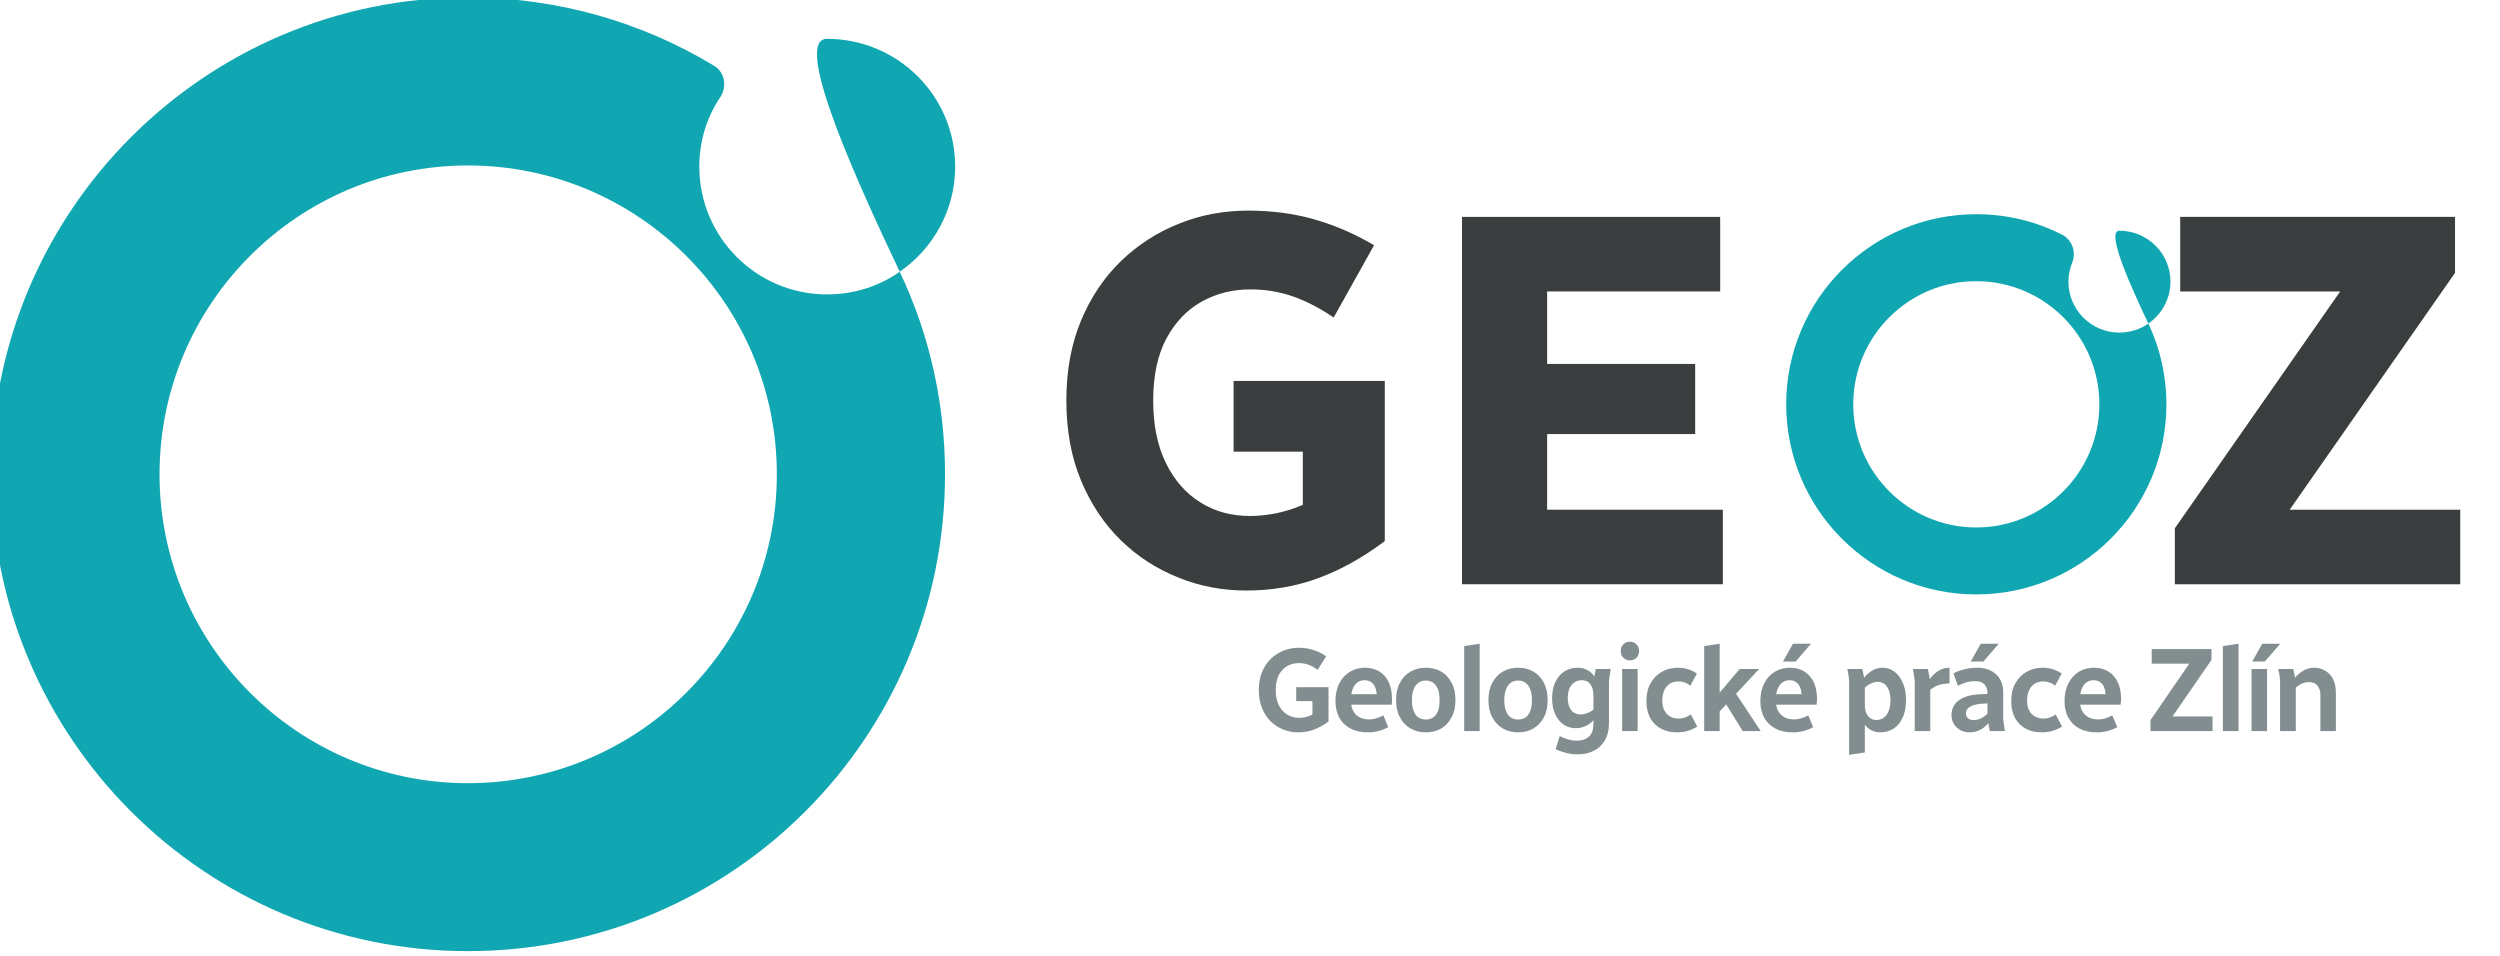 <?xml version="1.0" encoding="UTF-8" standalone="no"?>
<!DOCTYPE svg PUBLIC "-//W3C//DTD SVG 1.1//EN" "http://www.w3.org/Graphics/SVG/1.1/DTD/svg11.dtd">
<svg width="100%" height="100%" viewBox="0 0 251 96" version="1.1" xmlns="http://www.w3.org/2000/svg" xmlns:xlink="http://www.w3.org/1999/xlink" xml:space="preserve" xmlns:serif="http://www.serif.com/" style="fill-rule:evenodd;clip-rule:evenodd;stroke-linejoin:round;stroke-miterlimit:2;">
    <g transform="matrix(1,0,0,1,-42661.5,-12677.1)">
        <g id="logo.svg" transform="matrix(0.158,0,0,0.158,42787,12725.1)">
            <g transform="matrix(1,0,0,1,-793.5,-303.5)">
                <g transform="matrix(1,0,0,1,-45858.6,-10188)">
                    <g transform="matrix(1.203,0,0,0.839,45601.2,10018)">
                        <g>
                            <g transform="matrix(0.831,0,0,1.191,-37914.3,-11934.7)">
                                <path d="M46761.8,10534.7C46748,10545 46734,10552.9 46719.6,10558.2C46705.3,10563.5 46690,10566.1 46673.8,10566.1C46658.7,10566.1 46644.2,10563.4 46630.5,10557.8C46616.7,10552.3 46604.5,10544.4 46593.9,10534C46583.3,10523.6 46574.9,10511 46568.7,10496.1C46562.5,10481.2 46559.4,10464.3 46559.4,10445.3C46559.4,10426.4 46562.5,10409.4 46568.7,10394.5C46574.9,10379.6 46583.4,10367 46594.1,10356.6C46604.8,10346.3 46617.1,10338.3 46631,10332.8C46644.8,10327.2 46659.6,10324.5 46675.1,10324.5C46689.8,10324.5 46703.6,10326.3 46716.4,10329.9C46729.3,10333.5 46742.2,10339 46755,10346.5L46729.3,10392.5C46721.2,10386.9 46712.8,10382.5 46704.1,10379.3C46695.4,10376.2 46686.2,10374.6 46676.5,10374.6C46665,10374.6 46654.6,10377.2 46645.2,10382.5C46635.8,10387.8 46628.4,10395.7 46622.8,10406.2C46617.3,10416.7 46614.6,10429.7 46614.6,10445.3C46614.6,10460.9 46617.3,10474.1 46622.7,10485.1C46628.1,10496 46635.4,10504.4 46644.7,10510.1C46653.9,10515.9 46664.4,10518.7 46676.2,10518.7C46680.9,10518.7 46686.3,10518.2 46692.2,10517.1C46698.2,10515.9 46704,10514.1 46709.7,10511.6L46709.7,10477.8L46665.7,10477.8L46665.7,10432.8L46761.8,10432.8L46761.8,10534.7Z" style="fill:rgb(58,62,63);fill-rule:nonzero;"/>
                            </g>
                            <g transform="matrix(0.831,0,0,1.191,-37914.3,-11934.7)">
                                <path d="M46810.9,10562.1L46810.9,10328.5L46975,10328.5L46975,10375.9L46865,10375.9L46865,10422L46959.1,10422L46959.1,10466.6L46865,10466.6L46865,10514.7L46976.7,10514.7L46976.7,10562.1L46810.9,10562.1Z" style="fill:rgb(58,62,63);fill-rule:nonzero;"/>
                            </g>
                            <g transform="matrix(0.831,0,0,1.191,-37914.3,-11934.7)">
                                <path d="M47337,10514.7L47445.4,10514.7L47445.4,10562.1L47264,10562.1L47264,10526.5L47369.1,10375.9L47267.4,10375.9L47267.4,10328.5L47442.1,10328.5L47442.1,10364.1L47337,10514.7Z" style="fill:rgb(58,62,63);fill-rule:nonzero;"/>
                            </g>
                        </g>
                    </g>
                    <g transform="matrix(1.511,0,0,1.511,21041.7,2241.37)">
                        <g>
                            <path d="M17327.1,5395.06C17332,5405.36 17334.7,5416.88 17334.7,5429.02C17334.7,5473.15 17298.9,5508.97 17254.7,5508.97C17210.6,5508.97 17174.8,5473.15 17174.8,5429.02C17174.8,5384.9 17210.6,5349.07 17254.7,5349.07C17267.7,5349.07 17279.9,5352.15 17290.7,5357.61C17295,5359.77 17296.9,5364.9 17295.1,5369.38C17294.1,5371.86 17293.5,5374.58 17293.5,5377.44C17293.5,5389.26 17303.1,5398.86 17314.9,5398.86C17319.5,5398.86 17323.7,5397.46 17327.1,5395.06ZM17254.7,5377.24C17283.3,5377.24 17306.5,5400.44 17306.5,5429.02C17306.5,5457.6 17283.3,5480.81 17254.7,5480.81C17226.2,5480.81 17203,5457.6 17203,5429.02C17203,5400.44 17226.2,5377.24 17254.7,5377.24ZM17327.1,5395.06C17320.9,5381.94 17308.8,5356.01 17314.9,5356.01C17326.8,5356.01 17336.4,5365.61 17336.4,5377.44C17336.4,5384.74 17332.7,5391.2 17327.1,5395.06Z" style="fill:rgb(16,167,178);"/>
                        </g>
                    </g>
                    <g transform="matrix(1.133,0,0,0.921,17200.7,3530.84)">
                        <g>
                            <path d="M25999.1,7703.97C25999.1,7699.32 25999.7,7695.2 26000.9,7691.59C26002.1,7687.99 26003.8,7684.94 26005.8,7682.45C26007.9,7679.97 26010.3,7678.07 26013,7676.76C26015.6,7675.44 26018.5,7674.79 26021.5,7674.79C26024.4,7674.79 26027,7675.27 26029.5,7676.22C26032,7677.18 26034.5,7678.64 26036.9,7680.61L26032.1,7690.03C26030.5,7688.56 26028.9,7687.41 26027.2,7686.59C26025.4,7685.77 26023.6,7685.36 26021.7,7685.36C26019.2,7685.36 26017,7686.06 26015,7687.45C26013,7688.85 26011.5,7690.92 26010.3,7693.68C26009.2,7696.44 26008.6,7699.87 26008.6,7703.97C26008.6,7708.02 26009.2,7711.47 26010.3,7714.34C26011.5,7717.21 26013,7719.4 26015,7720.9C26017,7722.4 26019.3,7723.15 26021.8,7723.15C26023,7723.15 26024.3,7722.95 26025.7,7722.54C26027,7722.13 26028.3,7721.49 26029.5,7720.61L26038.2,7725.61C26035.7,7728.02 26033,7729.88 26030.2,7731.19C26027.4,7732.5 26024.4,7733.15 26021.2,7733.15C26018.2,7733.15 26015.4,7732.5 26012.8,7731.19C26010.1,7729.88 26007.8,7727.98 26005.7,7725.49C26003.7,7723 26002.1,7719.96 26000.9,7716.35C25999.7,7712.74 25999.1,7708.62 25999.1,7703.97ZM26020.1,7711.6L26020.1,7702L26034.1,7702L26034.1,7711.6L26020.1,7711.6ZM26029.2,7726.51L26029.2,7702L26038.2,7702L26038.2,7725.61L26029.2,7726.51Z" style="fill:rgb(129,141,143);fill-rule:nonzero;"/>
                            <path d="M26042.1,7711.6C26042.1,7706.84 26042.8,7702.74 26044.3,7699.3C26045.7,7695.86 26047.7,7693.2 26050.2,7691.35C26052.7,7689.49 26055.5,7688.56 26058.7,7688.56C26061.7,7688.56 26064.4,7689.41 26066.6,7691.1C26068.9,7692.8 26070.7,7695.23 26071.9,7698.4C26073.2,7701.57 26073.8,7705.42 26073.8,7709.95L26073.8,7712.25C26073.7,7712.96 26073.7,7713.56 26073.6,7714.05L26048.6,7714.05L26048.6,7706.84L26067.2,7706.84L26065.4,7710.12C26065.4,7705.53 26064.8,7702.22 26063.5,7700.2C26062.3,7698.18 26060.6,7697.17 26058.5,7697.17C26057,7697.17 26055.7,7697.66 26054.5,7698.64C26053.4,7699.63 26052.4,7701.14 26051.8,7703.19C26051.1,7705.24 26050.8,7707.85 26050.8,7711.02C26050.8,7714.03 26051.2,7716.5 26052.1,7718.44C26052.9,7720.38 26054.1,7721.83 26055.7,7722.78C26057.2,7723.74 26059,7724.22 26061,7724.22C26062.4,7724.22 26063.8,7723.95 26065.2,7723.4C26066.6,7722.85 26067.9,7722.2 26069,7721.43L26071.7,7729.55C26070.2,7730.64 26068.4,7731.52 26066.4,7732.17C26064.5,7732.83 26062.4,7733.15 26060.1,7733.15C26056.5,7733.15 26053.3,7732.29 26050.6,7730.57C26047.9,7728.85 26045.8,7726.38 26044.3,7723.15C26042.9,7719.93 26042.1,7716.08 26042.1,7711.6Z" style="fill:rgb(129,141,143);fill-rule:nonzero;"/>
                            <path d="M26076.1,7710.94C26076.1,7706.24 26076.8,7702.22 26078.3,7698.89C26079.7,7695.56 26081.7,7693 26084.2,7691.22C26086.7,7689.45 26089.5,7688.56 26092.8,7688.56C26096,7688.56 26098.9,7689.45 26101.4,7691.22C26103.9,7693 26105.8,7695.56 26107.2,7698.89C26108.7,7702.22 26109.4,7706.24 26109.4,7710.94C26109.4,7715.53 26108.7,7719.49 26107.2,7722.82C26105.8,7726.16 26103.9,7728.71 26101.4,7730.49C26098.9,7732.27 26096,7733.15 26092.8,7733.15C26089.5,7733.15 26086.7,7732.27 26084.2,7730.49C26081.7,7728.71 26079.7,7726.16 26078.3,7722.82C26076.8,7719.49 26076.1,7715.53 26076.1,7710.94ZM26085,7710.94C26085,7713.94 26085.3,7716.44 26086,7718.44C26086.6,7720.43 26087.5,7721.91 26088.6,7722.87C26089.8,7723.82 26091.2,7724.3 26092.8,7724.3C26094.3,7724.3 26095.7,7723.82 26096.9,7722.87C26098,7721.91 26098.9,7720.43 26099.6,7718.44C26100.2,7716.44 26100.5,7713.94 26100.5,7710.94C26100.5,7707.88 26100.2,7705.36 26099.6,7703.4C26098.9,7701.43 26098,7699.94 26096.9,7698.93C26095.7,7697.92 26094.3,7697.41 26092.8,7697.41C26091.2,7697.41 26089.8,7697.92 26088.6,7698.93C26087.5,7699.94 26086.6,7701.43 26086,7703.4C26085.3,7705.36 26085,7707.88 26085,7710.94Z" style="fill:rgb(129,141,143);fill-rule:nonzero;"/>
                            <path d="M26114.3,7732.25L26114.3,7673.64L26123,7672L26123,7732.25L26114.3,7732.25Z" style="fill:rgb(129,141,143);fill-rule:nonzero;"/>
                            <path d="M26127.9,7710.94C26127.9,7706.24 26128.6,7702.22 26130.1,7698.89C26131.5,7695.56 26133.5,7693 26136,7691.22C26138.4,7689.45 26141.3,7688.56 26144.6,7688.56C26147.8,7688.56 26150.7,7689.45 26153.1,7691.22C26155.6,7693 26157.6,7695.56 26159,7698.89C26160.4,7702.22 26161.1,7706.24 26161.1,7710.94C26161.1,7715.53 26160.4,7719.49 26159,7722.82C26157.6,7726.16 26155.6,7728.71 26153.1,7730.49C26150.7,7732.27 26147.8,7733.15 26144.6,7733.15C26141.3,7733.15 26138.4,7732.27 26136,7730.49C26133.5,7728.71 26131.5,7726.16 26130.1,7722.82C26128.6,7719.49 26127.9,7715.53 26127.9,7710.94ZM26136.8,7710.94C26136.8,7713.94 26137.1,7716.44 26137.8,7718.44C26138.4,7720.43 26139.3,7721.91 26140.4,7722.87C26141.6,7723.82 26143,7724.3 26144.6,7724.3C26146.1,7724.3 26147.5,7723.82 26148.7,7722.87C26149.8,7721.91 26150.7,7720.43 26151.3,7718.44C26152,7716.44 26152.3,7713.94 26152.3,7710.94C26152.3,7707.88 26152,7705.36 26151.3,7703.4C26150.7,7701.43 26149.8,7699.94 26148.7,7698.93C26147.5,7697.92 26146.1,7697.41 26144.6,7697.41C26143,7697.41 26141.6,7697.92 26140.4,7698.93C26139.3,7699.94 26138.4,7701.43 26137.8,7703.4C26137.1,7705.36 26136.8,7707.88 26136.8,7710.94Z" style="fill:rgb(129,141,143);fill-rule:nonzero;"/>
                            <path d="M26163.6,7709.79C26163.6,7705.26 26164.2,7701.4 26165.5,7698.23C26166.8,7695.06 26168.5,7692.66 26170.6,7691.02C26172.8,7689.38 26175.3,7688.56 26178,7688.56C26180.3,7688.56 26182.3,7689.26 26184.1,7690.65C26185.9,7692.04 26187.3,7694.16 26188.4,7697C26189.5,7699.85 26190,7703.4 26190,7707.66L26186.8,7708.23C26186.8,7705.66 26186.5,7703.57 26186,7701.96C26185.4,7700.35 26184.6,7699.15 26183.7,7698.36C26182.7,7697.56 26181.6,7697.17 26180.3,7697.17C26178,7697.17 26176.1,7698.25 26174.6,7700.4C26173.1,7702.56 26172.4,7705.53 26172.4,7709.3C26172.4,7711.81 26172.7,7713.93 26173.3,7715.65C26173.9,7717.37 26174.7,7718.66 26175.8,7719.51C26176.9,7720.35 26178.1,7720.78 26179.5,7720.78C26180.9,7720.78 26182.4,7720.39 26183.8,7719.63C26185.3,7718.86 26186.6,7717.8 26187.8,7716.43L26187.8,7723.32C26186.4,7725.61 26184.8,7727.35 26182.9,7728.52C26181,7729.7 26179,7730.28 26176.9,7730.28C26174.4,7730.28 26172.1,7729.47 26170.1,7727.83C26168.1,7726.19 26166.6,7723.84 26165.4,7720.78C26164.2,7717.72 26163.6,7714.05 26163.6,7709.79ZM26165.6,7744.8L26167.9,7735.78C26169.4,7736.65 26170.9,7737.39 26172.5,7737.99C26174.1,7738.59 26175.8,7738.89 26177.5,7738.89C26180.4,7738.89 26182.6,7737.94 26184.3,7736.02C26186,7734.11 26186.8,7731.08 26186.8,7726.92L26186.8,7697.66L26188.1,7689.46L26196.5,7689.46L26196,7693.4C26195.8,7694.6 26195.7,7695.65 26195.6,7696.55C26195.6,7697.45 26195.5,7698.48 26195.5,7699.63L26195.5,7726.92C26195.5,7731.41 26194.8,7735.26 26193.3,7738.48C26191.8,7741.71 26189.7,7744.15 26187.1,7745.82C26184.4,7747.49 26181.5,7748.32 26178.1,7748.32C26175.6,7748.32 26173.3,7747.97 26171.2,7747.25C26169.1,7746.54 26167.2,7745.72 26165.6,7744.8Z" style="fill:rgb(129,141,143);fill-rule:nonzero;"/>
                            <path d="M26202.9,7732.25L26202.9,7689.46L26211.6,7689.46L26211.6,7732.25L26202.9,7732.25ZM26202.1,7677.08C26202.1,7675.28 26202.5,7673.75 26203.5,7672.49C26204.5,7671.24 26205.7,7670.61 26207.2,7670.61C26208.8,7670.61 26210,7671.24 26211,7672.49C26211.9,7673.75 26212.4,7675.28 26212.4,7677.08C26212.4,7678.83 26211.9,7680.33 26211,7681.59C26210,7682.85 26208.8,7683.48 26207.2,7683.48C26205.7,7683.48 26204.5,7682.85 26203.5,7681.59C26202.5,7680.33 26202.1,7678.83 26202.1,7677.08Z" style="fill:rgb(129,141,143);fill-rule:nonzero;"/>
                            <path d="M26216.5,7711.6C26216.5,7706.9 26217.2,7702.82 26218.8,7699.38C26220.3,7695.94 26222.5,7693.27 26225.1,7691.39C26227.8,7689.5 26230.8,7688.56 26234.2,7688.56C26236.2,7688.56 26238.2,7688.93 26240,7689.67C26241.8,7690.4 26243.4,7691.37 26244.8,7692.58L26241.1,7701.02C26240.3,7700.09 26239.3,7699.35 26238.1,7698.81C26236.9,7698.26 26235.7,7697.99 26234.3,7697.99C26232.7,7697.99 26231.2,7698.48 26229.8,7699.46C26228.5,7700.45 26227.4,7701.92 26226.6,7703.89C26225.8,7705.86 26225.4,7708.34 26225.4,7711.35C26225.4,7714.03 26225.8,7716.28 26226.6,7718.11C26227.4,7719.94 26228.5,7721.32 26229.9,7722.25C26231.2,7723.18 26232.8,7723.65 26234.5,7723.65C26235.8,7723.65 26237.1,7723.37 26238.3,7722.82C26239.5,7722.28 26240.5,7721.6 26241.4,7720.78L26245,7729.14C26243.6,7730.34 26241.9,7731.31 26239.9,7732.05C26238,7732.79 26235.9,7733.15 26233.6,7733.15C26230.2,7733.15 26227.2,7732.31 26224.7,7730.61C26222.1,7728.92 26220.1,7726.45 26218.6,7723.19C26217.2,7719.94 26216.5,7716.08 26216.5,7711.6Z" style="fill:rgb(129,141,143);fill-rule:nonzero;"/>
                            <path d="M26248.9,7732.25L26248.9,7673.64L26257.6,7672L26257.6,7732.25L26248.9,7732.25ZM26254.9,7722.25L26254.9,7709.63L26268.8,7689.46L26279.7,7689.46L26254.9,7722.25ZM26259.5,7710.36L26265.2,7703.64L26280.6,7732.25L26270.5,7732.25L26259.5,7710.36Z" style="fill:rgb(129,141,143);fill-rule:nonzero;"/>
                            <path d="M26280.4,7711.6C26280.4,7706.84 26281.2,7702.74 26282.6,7699.3C26284,7695.86 26286,7693.2 26288.5,7691.35C26291,7689.49 26293.8,7688.56 26297,7688.56C26300.1,7688.56 26302.7,7689.41 26305,7691.1C26307.2,7692.8 26309,7695.23 26310.3,7698.4C26311.5,7701.57 26312.2,7705.42 26312.2,7709.95C26312.2,7710.78 26312.1,7711.54 26312.1,7712.25C26312.1,7712.96 26312,7713.56 26311.9,7714.05L26287,7714.05L26287,7706.84L26305.5,7706.84L26303.7,7710.12C26303.7,7705.53 26303.1,7702.22 26301.8,7700.2C26300.6,7698.18 26298.9,7697.17 26296.8,7697.17C26295.4,7697.17 26294,7697.66 26292.9,7698.64C26291.7,7699.63 26290.8,7701.14 26290.1,7703.19C26289.4,7705.24 26289.1,7707.85 26289.1,7711.02C26289.1,7714.03 26289.5,7716.5 26290.4,7718.44C26291.3,7720.38 26292.5,7721.83 26294,7722.78C26295.5,7723.74 26297.3,7724.22 26299.3,7724.22C26300.7,7724.22 26302.1,7723.95 26303.5,7723.4C26304.9,7722.85 26306.2,7722.2 26307.3,7721.43L26310,7729.55C26308.5,7730.64 26306.7,7731.52 26304.8,7732.17C26302.8,7732.83 26300.7,7733.15 26298.4,7733.15C26294.8,7733.15 26291.6,7732.29 26288.9,7730.57C26286.2,7728.85 26284.1,7726.38 26282.6,7723.15C26281.2,7719.93 26280.4,7716.08 26280.4,7711.6ZM26293.1,7684.3L26298.7,7672L26308.8,7672L26300.2,7684.3L26293.1,7684.3Z" style="fill:rgb(129,141,143);fill-rule:nonzero;"/>
                            <path d="M26329.2,7689.46L26337.6,7689.46L26339,7697.66L26339,7747.01L26330.2,7748.65L26330.2,7699.63C26330.2,7698.48 26330.2,7697.45 26330.1,7696.55C26330.1,7695.65 26329.9,7694.6 26329.8,7693.4L26329.2,7689.46ZM26335.8,7714.05L26339,7713.48C26339,7716.05 26339.2,7718.15 26339.8,7719.79C26340.4,7721.43 26341.2,7722.65 26342.2,7723.44C26343.1,7724.23 26344.2,7724.63 26345.4,7724.63C26347.8,7724.63 26349.7,7723.44 26351.2,7721.06C26352.6,7718.69 26353.4,7715.45 26353.4,7711.35C26353.4,7708.45 26353,7706.05 26352.5,7704.14C26351.9,7702.22 26351,7700.77 26350,7699.79C26348.9,7698.81 26347.7,7698.31 26346.3,7698.31C26344.8,7698.31 26343.4,7698.79 26341.9,7699.75C26340.4,7700.7 26339.1,7702.03 26338,7703.73L26338,7696.35C26339.3,7694.05 26341,7692.18 26342.9,7690.73C26344.7,7689.28 26346.8,7688.56 26349.1,7688.56C26351.4,7688.56 26353.6,7689.46 26355.6,7691.26C26357.6,7693.07 26359.1,7695.64 26360.3,7698.97C26361.5,7702.3 26362.1,7706.27 26362.1,7710.86C26362.1,7715.61 26361.5,7719.66 26360.2,7722.99C26359,7726.32 26357.3,7728.85 26355.1,7730.57C26352.9,7732.29 26350.4,7733.15 26347.6,7733.15C26345.4,7733.15 26343.4,7732.42 26341.6,7730.94C26339.8,7729.47 26338.4,7727.31 26337.4,7724.47C26336.3,7721.62 26335.8,7718.15 26335.8,7714.05Z" style="fill:rgb(129,141,143);fill-rule:nonzero;"/>
                            <path d="M26366,7689.46L26374.4,7689.46L26375.7,7697.99L26375.7,7732.25L26367,7732.25L26367,7699.63C26367,7698.48 26367,7697.45 26366.9,7696.55C26366.8,7695.65 26366.7,7694.6 26366.5,7693.4L26366,7689.46ZM26374.7,7704.95L26374.7,7697.82C26376.1,7694.98 26377.8,7692.73 26379.8,7691.06C26381.9,7689.39 26384.1,7688.56 26386.5,7688.56L26386.5,7699.38C26383.9,7699.44 26381.7,7699.89 26379.9,7700.73C26378.1,7701.58 26376.3,7702.99 26374.7,7704.95Z" style="fill:rgb(129,141,143);fill-rule:nonzero;"/>
                            <path d="M26387.6,7721.1C26387.6,7718.48 26388.2,7716.13 26389.3,7714.05C26390.4,7711.98 26392.2,7710.3 26394.7,7709.01C26397.1,7707.73 26400.2,7707 26404.1,7706.84L26409.5,7706.59L26409.5,7713.07L26404.6,7713.4C26402.3,7713.62 26400.6,7714.05 26399.3,7714.71C26398,7715.37 26397.1,7716.14 26396.5,7717.05C26396,7717.95 26395.7,7718.92 26395.7,7719.96C26395.7,7721.43 26396.1,7722.59 26396.9,7723.44C26397.7,7724.29 26398.7,7724.71 26399.9,7724.71C26401.6,7724.71 26403.2,7724.19 26404.7,7723.15C26406.2,7722.11 26407.6,7720.75 26408.8,7719.05L26408.8,7725.69C26407.7,7727.88 26406.2,7729.67 26404.2,7731.06C26402.2,7732.46 26400.1,7733.15 26397.7,7733.15C26395.8,7733.15 26394.2,7732.66 26392.7,7731.68C26391.2,7730.69 26389.9,7729.3 26389,7727.5C26388.1,7725.69 26387.6,7723.56 26387.6,7721.1ZM26388.7,7692.41C26390.3,7691.37 26392.3,7690.47 26394.7,7689.71C26397.1,7688.94 26399.5,7688.56 26402,7688.56C26404.8,7688.56 26407.4,7689.2 26409.5,7690.49C26411.7,7691.77 26413.4,7693.67 26414.7,7696.18C26416,7698.7 26416.6,7701.81 26416.6,7705.53L26416.6,7722.09C26416.6,7723.24 26416.6,7724.27 26416.7,7725.2C26416.8,7726.13 26416.9,7727.2 26417.1,7728.4L26417.6,7732.25L26409.1,7732.25L26407.8,7724.06L26407.8,7706.27C26407.8,7703.48 26407.2,7701.38 26406,7699.95C26404.9,7698.53 26403.1,7697.82 26400.7,7697.82C26398.9,7697.82 26397.2,7698.14 26395.6,7698.77C26394,7699.39 26392.5,7700.15 26391.2,7701.02L26388.7,7692.41ZM26398.4,7684.3L26404,7672L26414.1,7672L26405.5,7684.3L26398.4,7684.3Z" style="fill:rgb(129,141,143);fill-rule:nonzero;"/>
                            <path d="M26421.1,7711.6C26421.1,7706.9 26421.8,7702.82 26423.4,7699.38C26424.9,7695.94 26427.1,7693.27 26429.7,7691.39C26432.4,7689.5 26435.4,7688.56 26438.8,7688.56C26440.8,7688.56 26442.8,7688.93 26444.6,7689.67C26446.4,7690.4 26448,7691.37 26449.4,7692.58L26445.7,7701.02C26444.9,7700.09 26443.9,7699.35 26442.7,7698.81C26441.5,7698.26 26440.3,7697.99 26438.9,7697.99C26437.3,7697.99 26435.8,7698.48 26434.4,7699.46C26433.1,7700.45 26432,7701.92 26431.2,7703.89C26430.4,7705.86 26430,7708.34 26430,7711.35C26430,7714.03 26430.4,7716.28 26431.2,7718.11C26432,7719.94 26433.1,7721.32 26434.5,7722.25C26435.8,7723.18 26437.4,7723.65 26439.1,7723.65C26440.4,7723.65 26441.7,7723.37 26442.9,7722.82C26444.1,7722.28 26445.1,7721.6 26446,7720.78L26449.6,7729.14C26448.2,7730.34 26446.5,7731.31 26444.5,7732.05C26442.6,7732.79 26440.5,7733.15 26438.2,7733.15C26434.8,7733.15 26431.8,7732.31 26429.3,7730.61C26426.7,7728.92 26424.7,7726.45 26423.2,7723.19C26421.8,7719.94 26421.1,7716.08 26421.1,7711.6Z" style="fill:rgb(129,141,143);fill-rule:nonzero;"/>
                            <path d="M26451,7711.6C26451,7706.84 26451.7,7702.74 26453.2,7699.3C26454.6,7695.86 26456.6,7693.2 26459,7691.35C26461.5,7689.49 26464.4,7688.56 26467.6,7688.56C26470.6,7688.56 26473.2,7689.41 26475.5,7691.1C26477.8,7692.8 26479.5,7695.23 26480.8,7698.4C26482.1,7701.57 26482.7,7705.42 26482.7,7709.95C26482.7,7710.78 26482.7,7711.54 26482.6,7712.25C26482.6,7712.96 26482.5,7713.56 26482.4,7714.05L26457.5,7714.05L26457.5,7706.84L26476,7706.84L26474.2,7710.12C26474.2,7705.53 26473.6,7702.22 26472.4,7700.2C26471.1,7698.18 26469.5,7697.17 26467.4,7697.17C26465.9,7697.17 26464.6,7697.66 26463.4,7698.64C26462.2,7699.63 26461.3,7701.14 26460.6,7703.19C26460,7705.24 26459.6,7707.85 26459.6,7711.02C26459.6,7714.03 26460.1,7716.5 26460.9,7718.44C26461.8,7720.38 26463,7721.83 26464.5,7722.78C26466.1,7723.74 26467.8,7724.22 26469.8,7724.22C26471.3,7724.22 26472.7,7723.95 26474.1,7723.4C26475.5,7722.85 26476.7,7722.2 26477.8,7721.43L26480.6,7729.55C26479,7730.64 26477.3,7731.52 26475.3,7732.17C26473.4,7732.83 26471.2,7733.15 26469,7733.15C26465.3,7733.15 26462.2,7732.29 26459.4,7730.57C26456.7,7728.85 26454.7,7726.38 26453.2,7723.15C26451.7,7719.93 26451,7716.08 26451,7711.6Z" style="fill:rgb(129,141,143);fill-rule:nonzero;"/>
                            <path d="M26499.2,7724.71L26526.6,7675.69L26533.4,7683.23L26505.9,7732.25L26499.2,7724.71ZM26499.2,7732.25L26499.2,7724.71L26502.8,7722.17L26534,7722.17L26534,7732.25L26499.2,7732.25ZM26499.9,7685.77L26499.9,7675.69L26533.4,7675.69L26533.4,7683.23L26529.7,7685.77L26499.9,7685.77Z" style="fill:rgb(129,141,143);fill-rule:nonzero;"/>
                            <path d="M26539.8,7732.25L26539.8,7673.64L26548.6,7672L26548.6,7732.25L26539.8,7732.25Z" style="fill:rgb(129,141,143);fill-rule:nonzero;"/>
                            <path d="M26555.9,7732.25L26555.9,7689.46L26564.6,7689.46L26564.6,7732.25L26555.9,7732.25ZM26556.3,7684.3L26561.9,7672L26572,7672L26563.3,7684.3L26556.3,7684.3Z" style="fill:rgb(129,141,143);fill-rule:nonzero;"/>
                            <path d="M26570.9,7689.46L26579.3,7689.46L26580.7,7697.66L26580.7,7732.25L26571.9,7732.25L26571.9,7699.63C26571.9,7698.48 26571.9,7697.45 26571.8,7696.55C26571.8,7695.65 26571.7,7694.6 26571.5,7693.4L26570.9,7689.46ZM26579.7,7703.73L26579.7,7696.35C26581.1,7694.05 26582.8,7692.18 26584.7,7690.73C26586.6,7689.28 26588.7,7688.56 26591.1,7688.56C26593.2,7688.56 26595.2,7689.2 26597,7690.49C26598.9,7691.77 26600.4,7693.67 26601.5,7696.18C26602.6,7698.7 26603.2,7701.89 26603.2,7705.77L26603.2,7732.25L26594.5,7732.25L26594.5,7707.41C26594.5,7705.34 26594.2,7703.64 26593.6,7702.33C26593.1,7701.02 26592.3,7700.05 26591.4,7699.42C26590.4,7698.79 26589.3,7698.48 26588.1,7698.48C26586.6,7698.48 26585.1,7698.93 26583.6,7699.83C26582.2,7700.73 26580.8,7702.03 26579.7,7703.73Z" style="fill:rgb(129,141,143);fill-rule:nonzero;"/>
                        </g>
                    </g>
                    <g transform="matrix(3.79,0,0,3.79,-19240.2,-10086.9)">
                        <g>
                            <path d="M17327.1,5395.06C17332,5405.36 17334.7,5416.88 17334.7,5429.02C17334.7,5473.15 17298.9,5508.97 17254.7,5508.97C17210.6,5508.97 17174.8,5473.15 17174.8,5429.02C17174.8,5384.9 17210.6,5349.07 17254.7,5349.07C17269.8,5349.07 17283.9,5353.24 17295.9,5360.48C17296.8,5361 17297.4,5361.85 17297.6,5362.82C17297.8,5363.8 17297.6,5364.82 17297.1,5365.66C17294.8,5369.03 17293.5,5373.08 17293.5,5377.44C17293.5,5389.26 17303.1,5398.86 17314.9,5398.86C17319.5,5398.86 17323.7,5397.46 17327.1,5395.06ZM17254.7,5377.24C17283.3,5377.24 17306.5,5400.44 17306.5,5429.02C17306.5,5457.6 17283.3,5480.81 17254.7,5480.81C17226.2,5480.81 17203,5457.6 17203,5429.02C17203,5400.44 17226.2,5377.24 17254.7,5377.24ZM17327.1,5395.06C17320.9,5381.94 17308.8,5356.01 17314.9,5356.01C17326.8,5356.01 17336.4,5365.61 17336.4,5377.44C17336.4,5384.74 17332.7,5391.2 17327.1,5395.06Z" style="fill:rgb(16,167,178);"/>
                        </g>
                    </g>
                </g>
            </g>
        </g>
    </g>
</svg>

